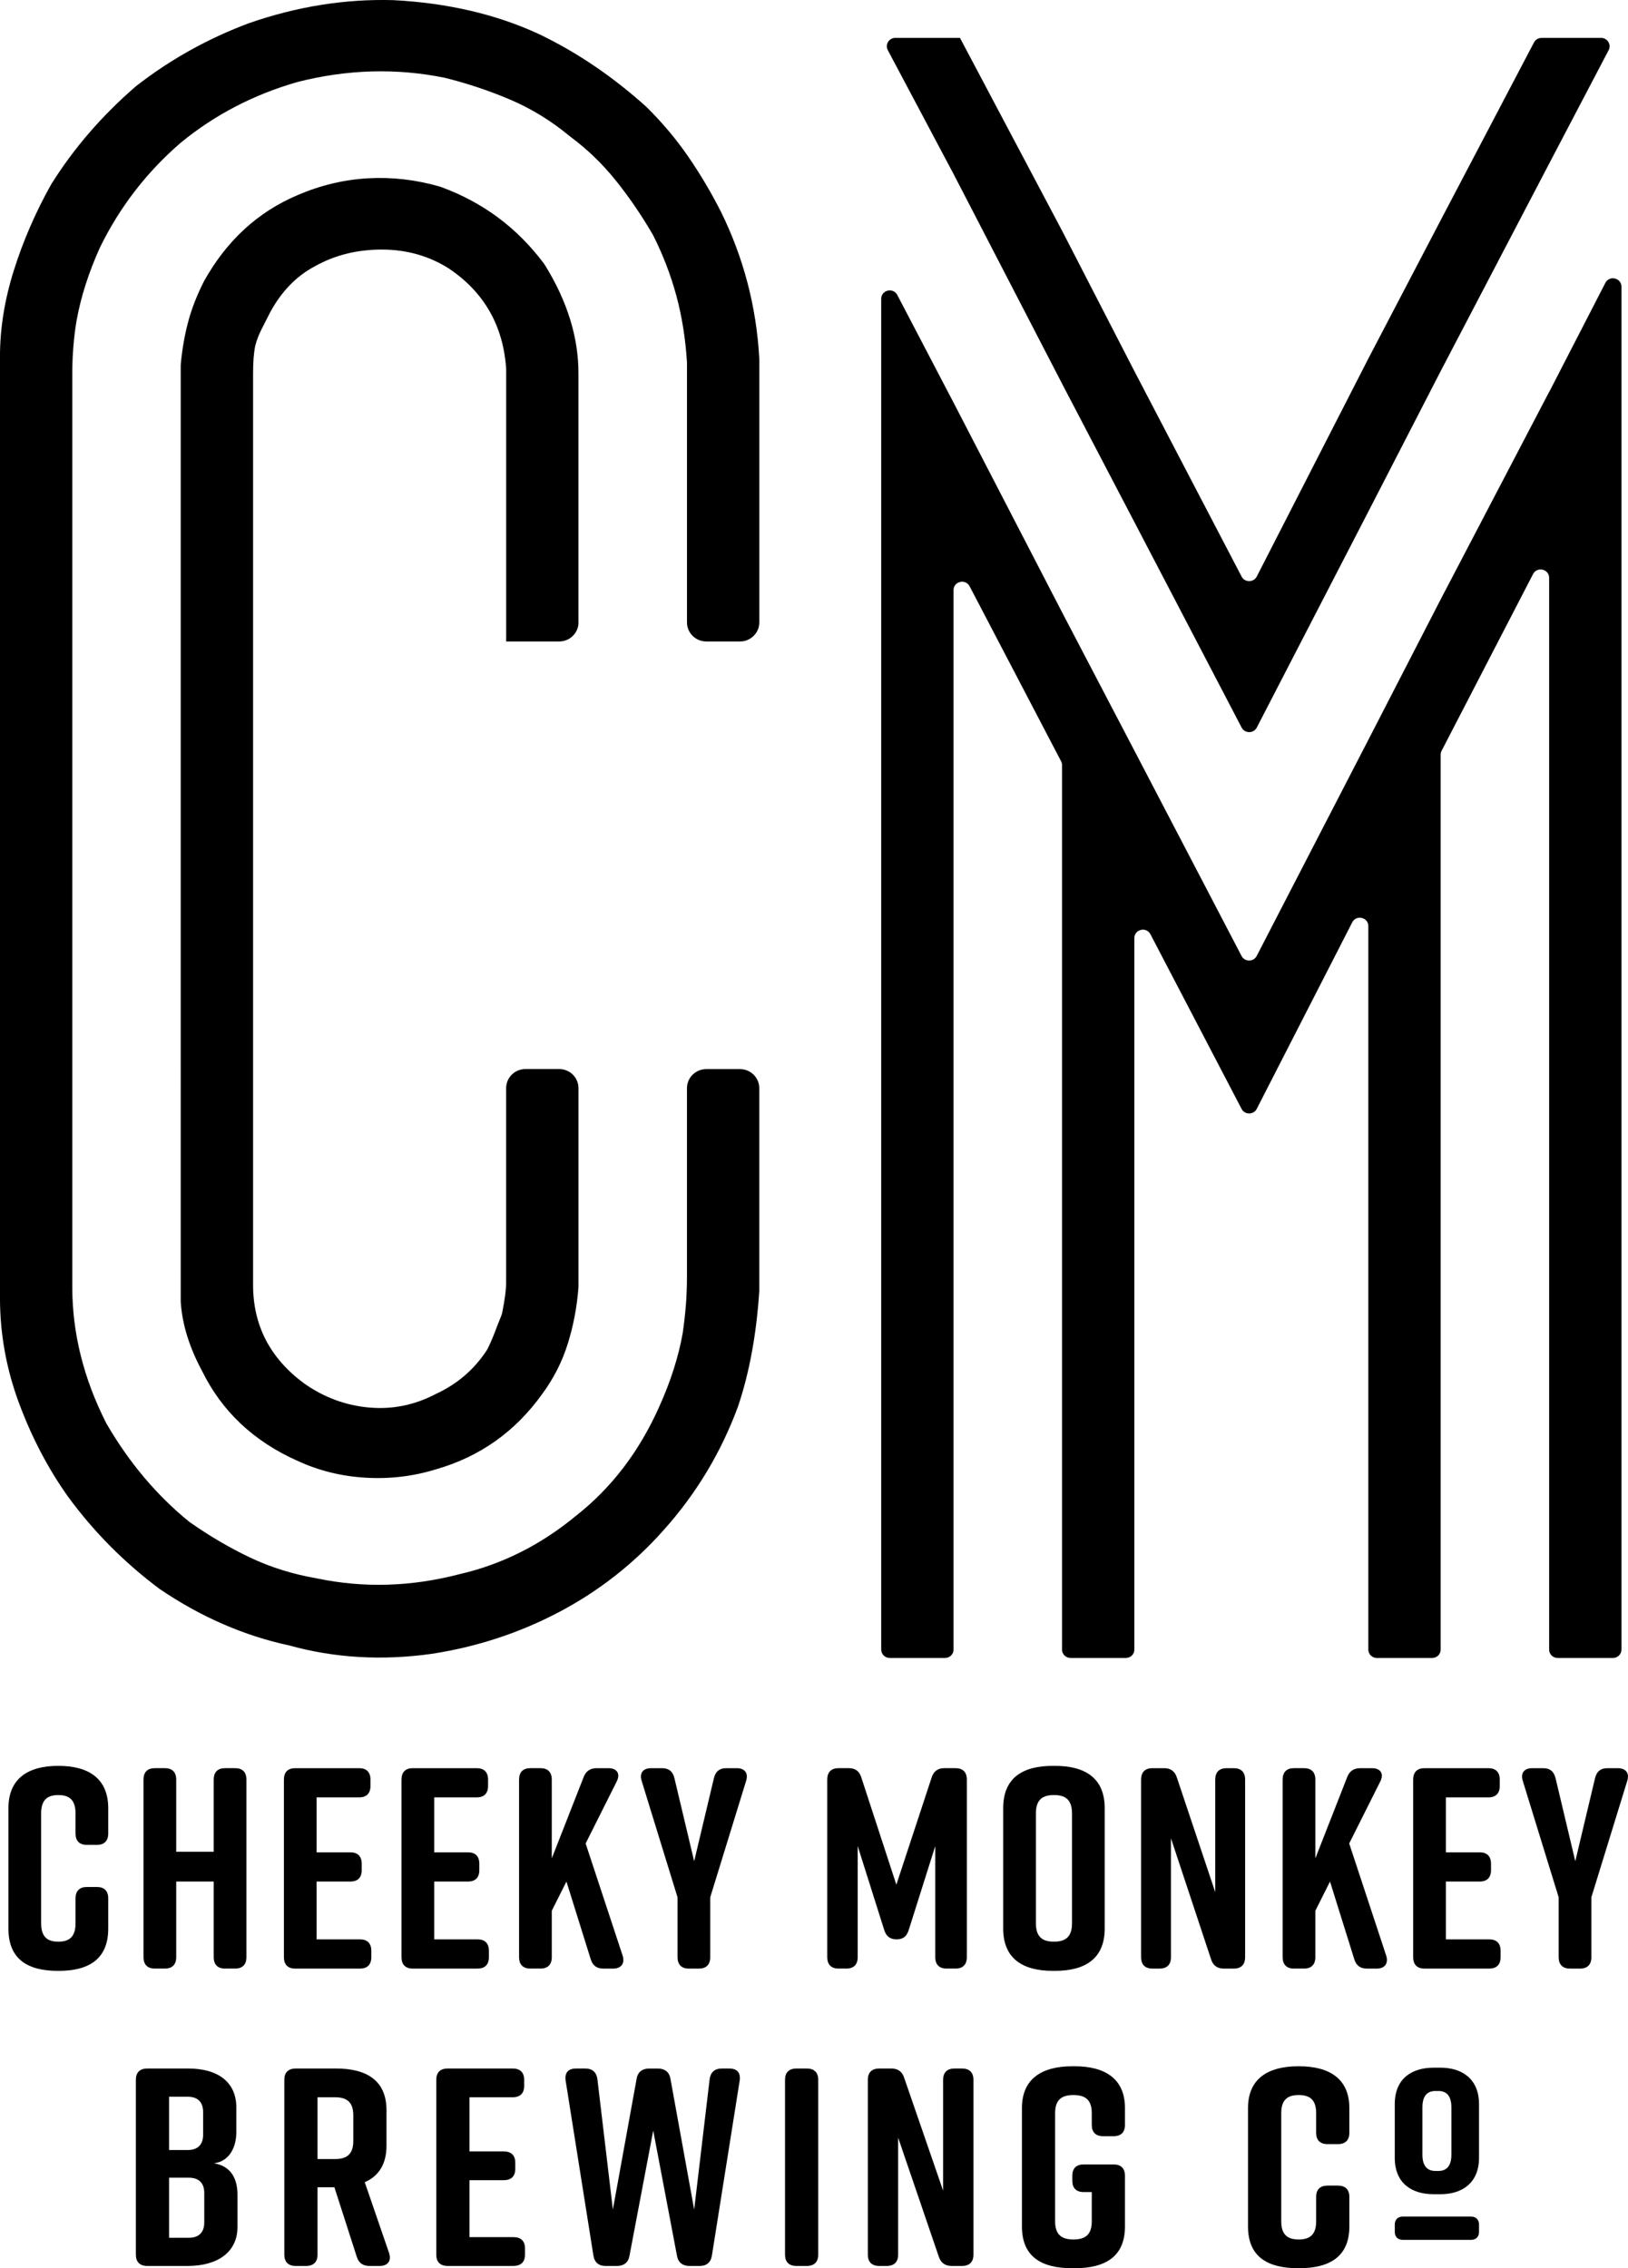 <?xml version="1.0" encoding="UTF-8"?>
<svg id="Layer_2" data-name="Layer 2" xmlns="http://www.w3.org/2000/svg" viewBox="0 0 775.34 1080">
  <g id="Layer_1-2" data-name="Layer 1">
    <g>
      <path d="M275.52,296.36c0,5.01-4.13,9.08-9.22,9.08h-25.23v-129.33c0-.27,0-.55-.03-.81-1.46-20.42-10.56-36.25-27.32-47.49-9.47-5.99-20.1-8.98-31.91-8.98s-22.46,2.67-31.91,7.99c-8.78,4.66-15.87,11.97-21.27,21.95-1.36,2.67-2.71,5.33-4.05,7.98-1.36,2.67-2.38,5.33-3.04,7.98-.68,3.34-1.01,7.66-1.01,12.98v434.1c0,19.3,8.1,34.93,24.31,46.9,9.45,6.65,19.75,10.47,30.89,11.47,11.15,1,21.78-1.15,31.91-6.49,9.91-4.55,17.89-11.34,23.92-20.36.26-.39.49-.8.7-1.22,1.21-2.44,2.3-4.9,3.23-7.36.92-2.43,1.99-5.16,3.21-8.16.22-.54.39-1.12.5-1.69,1.23-6.21,1.85-10.91,1.85-14.1v-92.71c0-5.01,4.13-9.08,9.22-9.08h16.01c5.09,0,9.22,4.07,9.22,9.08v94.7c-.68,9.32-2.38,18.3-5.07,26.94-2.71,8.66-6.76,16.64-12.16,23.95-12.83,17.96-29.72,29.94-50.65,35.93-10.81,3.34-21.95,4.66-33.42,3.99-11.49-.65-22.29-3.32-32.42-7.98-20.94-9.31-36.13-23.6-45.58-42.91-6-11.15-9.38-21.99-10.1-32.52-.02-.28-.03-.55-.03-.84V174.19c0-.32.01-.64.04-.96.67-7.13,1.84-13.79,3.5-19.98,1.68-6.32,4.21-12.8,7.6-19.46,10.79-19.29,25.66-32.93,44.57-40.91,10.8-4.65,21.94-7.32,33.43-7.98,11.32-.65,22.62.63,33.95,3.85.33.09.65.2.97.32,19.87,7.28,36.14,19.39,48.83,36.31.22.29.43.6.61.9,10.6,17.15,15.92,34.29,15.92,51.43v118.65ZM361.62,184.69v111.67c0,5.01-4.13,9.08-9.22,9.08h-16c-5.09,0-9.22-4.07-9.22-9.08v-123.3c0-.23-.01-.45-.02-.68-.69-11.18-2.38-21.72-5.05-31.6-2.67-9.84-6.33-19.36-10.95-28.56-.13-.25-.26-.5-.4-.74-5.36-9.17-11.19-17.7-17.52-25.58-6.43-7.98-13.67-14.97-21.78-20.95-8.79-7.32-18.24-13.13-28.36-17.46-10.13-4.32-20.61-7.81-31.4-10.48-22.97-4.65-46.26-3.99-69.9,2-20.94,5.99-39.5,15.64-55.71,28.94-16.21,13.97-29.05,30.61-38.49,49.9-5.41,11.97-9.12,23.62-11.15,34.93-.68,3.99-1.19,8.16-1.52,12.47-.35,4.34-.5,8.48-.5,12.48v435.1c0,21.83,5.33,43.34,16.02,64.5.12.24.25.48.38.71,10.67,18.33,23.65,33.76,38.93,46.25.25.2.5.39.77.58,9.32,6.54,18.81,12.1,28.47,16.69,9.78,4.66,20.42,7.99,31.91,9.98,22.29,4.66,44.9,3.99,67.87-1.99,20.26-4.65,38.83-13.97,55.71-27.95,16.88-13.3,30.04-30.59,39.51-51.89,5.4-11.98,9.12-23.61,11.14-34.93.67-4.65,1.17-9.13,1.52-13.47.33-4.32.51-8.81.51-13.47v-89.72c0-5.01,4.13-9.08,9.22-9.08h16c5.09,0,9.22,4.07,9.22,9.08v96.35c0,.23,0,.46-.03.69-1.37,20.49-4.74,38.66-10.1,54.54-8.1,21.95-19.93,41.58-35.45,58.88-14.18,15.96-30.74,28.94-49.64,38.92-18.91,9.98-39.17,16.64-60.78,19.96-23.64,3.32-46.26,2-67.86-3.99-21.62-4.65-42.21-13.63-61.79-26.94-16.89-12.63-31.4-27.28-43.56-43.91-9.47-13.3-17.22-28.1-23.3-44.41-6.08-16.3-9.11-33.09-9.11-50.39V169.73c0-13.3,2.18-26.94,6.58-40.91,4.39-13.97,10.29-27.6,17.73-40.92,10.79-17.29,24.31-32.93,40.52-46.9,16.21-12.63,34.09-22.61,53.68-29.94C141.47,3.07,164.43-.58,187.39.07c25.66,1.34,48.62,6.66,68.88,15.97,18.23,8.66,35.45,20.31,51.66,34.93,7.42,7.33,14.01,15.15,19.75,23.46,5.73,8.32,10.97,17.14,15.7,26.45,10.75,21.86,16.82,45.04,18.22,69.54.01.21.02.43.02.64v13.65Z"/>
      <path d="M737.78,186.69l26.78-52c1.93-3.74,7.66-2.39,7.66,1.81v648.95c0,2.2-1.81,3.99-4.05,3.99h-26.34c-2.24,0-4.05-1.79-4.05-3.99v-510.31c0-4.19-5.72-5.54-7.65-1.81l-43.56,84.15c-.29.56-.45,1.18-.45,1.81v426.16c0,2.2-1.81,3.99-4.05,3.99h-26.35c-2.23,0-4.05-1.79-4.05-3.99v-344.49c0-4.2-5.74-5.55-7.66-1.8l-45.48,88.81c-1.49,2.91-5.7,2.93-7.22.03l-43.42-83.17c-1.94-3.72-7.65-2.36-7.65,1.82v338.79c0,2.2-1.81,3.99-4.05,3.99h-26.35c-2.23,0-4.05-1.79-4.05-3.99v-421.16c0-.63-.15-1.26-.45-1.82l-43.56-83.31c-1.94-3.72-7.65-2.36-7.65,1.82v504.47c0,2.2-1.81,3.99-4.05,3.99h-26.35c-2.23,0-4.05-1.79-4.05-3.99V142.27c0-4.18,5.7-5.54,7.65-1.83l26.79,51.24,51.66,99.8,34.44,65.86,51.08,97.85c1.51,2.89,5.71,2.88,7.21-.02l53.13-102.83,34.44-66.86,51.66-98.79ZM505.82,182.7l-51.66-99.8-31.34-59.02c-1.41-2.66.54-5.84,3.58-5.84h30.79l48.62,91.81,34.44,66.86,51.07,97.83c1.51,2.9,5.72,2.88,7.22-.03l53.14-103.78,34.44-65.86,44.45-84.67c.69-1.32,2.08-2.15,3.59-2.15h28.37c3.03,0,4.99,3.16,3.6,5.82l-28.35,54.06-51.66,98.79-34.44,66.87-53.13,102.83c-1.5,2.9-5.7,2.91-7.21.02l-51.08-97.85-34.44-65.87Z"/>
      <path d="M51.55,903.93v14.32c0,14.72-9.4,20.17-23.64,20.17h-.27c-14.24,0-23.63-5.32-23.63-20.17v-57.26c0-14.18,9.4-20.18,23.63-20.18h.27c14.24,0,23.64,6,23.64,20.18v11.99c0,3.54-1.88,5.45-5.37,5.45h-4.84c-3.49,0-5.37-1.91-5.37-5.45v-9.54c0-6.68-3.22-8.73-8.19-8.73s-8.19,2.05-8.19,8.73v52.35c0,6.68,3.22,8.73,8.19,8.73s8.19-2.05,8.19-8.73v-11.86c0-3.54,1.88-5.45,5.37-5.45h4.84c3.49,0,5.37,1.91,5.37,5.45"/>
      <path d="M73.71,841.9h4.84c3.49,0,5.37,1.91,5.37,5.45v34.36h17.86v-34.36c0-3.54,1.88-5.45,5.37-5.45h4.84c3.49,0,5.37,1.91,5.37,5.45v84.52c0,3.54-1.88,5.45-5.37,5.45h-4.84c-3.49,0-5.37-1.91-5.37-5.45v-35.99h-17.86v35.99c0,3.54-1.88,5.45-5.37,5.45h-4.84c-3.49,0-5.37-1.91-5.37-5.45v-84.52c0-3.54,1.88-5.45,5.37-5.45"/>
      <path d="M171.47,937.33h-30.89c-3.49,0-5.37-1.91-5.37-5.45v-84.52c0-3.54,1.88-5.45,5.37-5.45h30.49c3.49,0,5.37,1.91,5.37,5.45v3c0,3.54-1.88,5.45-5.37,5.45h-20.28v26.17h16.11c3.49,0,5.37,1.91,5.37,5.45v3c0,3.54-1.88,5.45-5.37,5.45h-16.11v27.54h20.68c3.49,0,5.37,1.91,5.37,5.45v3c0,3.54-1.88,5.45-5.37,5.45"/>
      <path d="M227.47,937.33h-30.89c-3.49,0-5.37-1.91-5.37-5.45v-84.52c0-3.54,1.88-5.45,5.37-5.45h30.49c3.49,0,5.37,1.91,5.37,5.45v3c0,3.54-1.88,5.45-5.37,5.45h-20.28v26.17h16.12c3.49,0,5.37,1.91,5.37,5.45v3c0,3.54-1.88,5.45-5.37,5.45h-16.12v27.54h20.68c3.49,0,5.37,1.91,5.37,5.45v3c0,3.54-1.88,5.45-5.37,5.45"/>
      <path d="M292.06,937.33h-4.7c-3.09,0-5.1-1.36-6.04-4.5l-11.55-36.94-6.98,13.9v22.08c0,3.54-1.88,5.45-5.37,5.45h-4.84c-3.49,0-5.37-1.91-5.37-5.45v-84.52c0-3.54,1.88-5.45,5.37-5.45h4.84c3.49,0,5.37,1.91,5.37,5.45v37.49l15.18-38.71c1.07-2.86,3.22-4.22,6.18-4.22h5.64c4.16,0,5.77,2.73,3.89,6.4l-14.77,29.45,17.59,53.3c1.21,3.68-.54,6.27-4.43,6.27"/>
      <path d="M338.25,931.88c0,3.54-1.88,5.45-5.37,5.45h-4.83c-3.5,0-5.37-1.91-5.37-5.45v-28.49l-17.06-55.34c-1.21-3.68.53-6.14,4.43-6.14h5.24c3.22,0,5.11,1.5,5.91,4.77l9.4,39.53,9.4-39.53c.8-3.27,2.69-4.77,5.91-4.77h4.97c3.9,0,5.64,2.45,4.43,6.14l-17.06,55.34v28.49Z"/>
      <path d="M432.79,918.92c-.94,3.14-2.82,4.5-5.78,4.5s-4.97-1.36-5.91-4.5l-12.62-39.94v52.89c0,3.54-1.88,5.45-5.37,5.45h-3.76c-3.49,0-5.37-1.91-5.37-5.45v-84.52c0-3.54,1.88-5.45,5.37-5.45h4.84c3.09,0,5.1,1.36,6.04,4.5l16.66,50.99,16.79-50.99c.94-3,2.95-4.5,6.04-4.5h5.37c3.49,0,5.37,1.91,5.37,5.45v84.52c0,3.54-1.88,5.45-5.37,5.45h-4.3c-3.49,0-5.37-1.91-5.37-5.45v-52.89l-12.62,39.94Z"/>
      <path d="M501.95,924.51c5.1,0,8.6-1.91,8.6-8.73v-52.35c0-6.82-3.49-8.73-8.6-8.73s-8.6,1.91-8.6,8.73v52.35c0,6.82,3.49,8.73,8.6,8.73M501.41,840.81h1.07c14.24,0,23.64,5.73,23.64,20.17v57.26c0,14.45-9.4,20.17-23.64,20.17h-1.07c-14.24,0-23.64-5.73-23.64-20.17v-57.26c0-14.58,9.4-20.17,23.64-20.17"/>
      <path d="M552.31,937.33h-3.49c-3.49,0-5.37-1.91-5.37-5.45v-84.52c0-3.54,1.88-5.45,5.37-5.45h5.64c3.09,0,5.11,1.5,6.04,4.5l18.26,54.53v-53.58c0-3.54,1.88-5.45,5.37-5.45h3.49c3.49,0,5.37,1.91,5.37,5.45v84.52c0,3.54-1.88,5.45-5.37,5.45h-4.83c-3.09,0-5.11-1.5-6.04-4.5l-19.07-57.53v56.57c0,3.54-1.88,5.45-5.37,5.45"/>
      <path d="M655.71,937.33h-4.7c-3.09,0-5.1-1.36-6.04-4.5l-11.55-36.94-6.98,13.9v22.08c0,3.54-1.88,5.45-5.37,5.45h-4.84c-3.49,0-5.37-1.91-5.37-5.45v-84.52c0-3.54,1.88-5.45,5.37-5.45h4.84c3.49,0,5.37,1.91,5.37,5.45v37.49l15.18-38.71c1.07-2.86,3.22-4.22,6.18-4.22h5.64c4.16,0,5.77,2.73,3.89,6.4l-14.77,29.45,17.59,53.3c1.21,3.68-.54,6.27-4.43,6.27"/>
      <path d="M709.29,937.33h-30.89c-3.49,0-5.37-1.91-5.37-5.45v-84.52c0-3.54,1.88-5.45,5.37-5.45h30.49c3.49,0,5.37,1.91,5.37,5.45v3c0,3.54-1.88,5.45-5.37,5.45h-20.28v26.17h16.12c3.49,0,5.37,1.91,5.37,5.45v3c0,3.54-1.88,5.45-5.37,5.45h-16.12v27.54h20.68c3.49,0,5.37,1.91,5.37,5.45v3c0,3.54-1.88,5.45-5.37,5.45"/>
      <path d="M757.9,931.88c0,3.54-1.88,5.45-5.37,5.45h-4.84c-3.49,0-5.37-1.91-5.37-5.45v-28.49l-17.06-55.34c-1.21-3.68.53-6.14,4.43-6.14h5.24c3.22,0,5.11,1.5,5.91,4.77l9.4,39.53,9.4-39.53c.8-3.27,2.69-4.77,5.91-4.77h4.97c3.89,0,5.64,2.45,4.43,6.14l-17.06,55.34v28.49Z"/>
      <path d="M89.92,1036.89h-9.4v28.61h9.4c4.5,0,7.36-2.28,7.36-7.25v-14.1c0-4.97-2.86-7.26-7.36-7.26M80.52,1023.72h8.86c4.5,0,7.36-2.28,7.36-7.25v-10.88c0-4.97-2.86-7.25-7.36-7.25h-8.86v25.38ZM101.92,1030.04c8.31,1.34,11.18,7.66,11.18,14.91v15.44c0,11.82-9.27,18.53-23.72,18.53h-19.22c-3.54,0-5.45-1.88-5.45-5.37v-83.27c0-3.49,1.91-5.37,5.45-5.37h19.49c14.45,0,22.9,6.71,22.9,18.53v11.82c0,6.71-3,13.83-10.63,14.77"/>
      <path d="M151.22,1028.02h8.31c5.18,0,8.73-1.88,8.73-8.6v-12.22c0-6.72-3.55-8.6-8.73-8.6h-8.31v29.41ZM180.8,1078.92h-4.77c-3.14,0-5.18-1.34-6.14-4.43l-10.63-33.04h-8.04v32.1c0,3.49-1.91,5.37-5.45,5.37h-4.91c-3.54,0-5.45-1.88-5.45-5.37v-83.27c0-3.49,1.91-5.37,5.45-5.37h19.22c14.45,0,23.99,5.64,23.99,19.88v16.79c0,9-3.82,14.64-10.36,17.46l11.59,33.71c1.23,3.63-.55,6.18-4.5,6.18"/>
      <path d="M244.58,1078.92h-31.35c-3.54,0-5.45-1.88-5.45-5.37v-83.27c0-3.49,1.91-5.37,5.45-5.37h30.95c3.54,0,5.45,1.88,5.45,5.37v2.95c0,3.49-1.91,5.37-5.45,5.37h-20.59v25.79h16.36c3.54,0,5.45,1.88,5.45,5.37v2.95c0,3.49-1.91,5.37-5.45,5.37h-16.36v27.12h20.99c3.54,0,5.45,1.88,5.45,5.37v2.95c0,3.49-1.91,5.37-5.45,5.37"/>
      <path d="M352.27,990.69l-13.22,83.27c-.55,3.36-2.59,4.97-5.86,4.97h-4.77c-3.27,0-5.45-1.62-6-4.84l-11.32-59.63-11.31,59.63c-.55,3.22-2.73,4.84-6,4.84h-5.32c-3.27,0-5.32-1.62-5.86-4.97l-13.22-83.27c-.55-3.76,1.23-5.77,4.91-5.77h4.5c3.41,0,5.32,1.88,5.72,5.11l7.36,62.04,11.32-62.31c.54-3.22,2.73-4.84,6-4.84h4.09c3.27,0,5.45,1.61,6,4.84l11.31,62.31,7.36-62.04c.41-3.23,2.32-5.11,5.73-5.11h3.68c3.68,0,5.45,2.02,4.91,5.77"/>
      <path d="M384.23,1078.92h-4.91c-3.54,0-5.45-1.88-5.45-5.37v-83.27c0-3.49,1.91-5.37,5.45-5.37h4.91c3.54,0,5.45,1.88,5.45,5.37v83.27c0,3.49-1.91,5.37-5.45,5.37"/>
      <path d="M422.3,1078.92h-3.54c-3.54,0-5.45-1.88-5.45-5.37v-83.27c0-3.49,1.91-5.37,5.45-5.37h5.73c3.13,0,5.18,1.47,6.13,4.43l18.54,53.72v-52.78c0-3.49,1.91-5.37,5.45-5.37h3.54c3.55,0,5.45,1.88,5.45,5.37v83.27c0,3.49-1.91,5.37-5.45,5.37h-4.91c-3.14,0-5.18-1.48-6.14-4.43l-19.36-56.67v55.73c0,3.49-1.91,5.37-5.45,5.37"/>
      <path d="M535.77,1035.95v24.17c0,14.5-9.54,19.88-23.99,19.88h-1.09c-14.45,0-23.99-5.24-23.99-19.88v-56.4c0-13.97,9.54-19.88,23.99-19.88h1.09c14.45,0,23.99,5.91,23.99,19.88v8.06c0,3.49-1.91,5.37-5.45,5.37h-4.91c-3.54,0-5.45-1.88-5.45-5.37v-5.64c0-6.72-3.54-8.6-8.73-8.6s-8.73,1.88-8.73,8.6v51.57c0,6.71,3.54,8.6,8.73,8.6s8.73-1.88,8.73-8.6v-13.97h-3.82c-3.54,0-5.45-1.88-5.45-5.37v-2.42c0-3.49,1.91-5.37,5.45-5.37h14.18c3.54,0,5.45,1.88,5.45,5.37"/>
      <path d="M642.63,1046.02v14.1c0,14.5-9.54,19.88-24,19.88h-.27c-14.45,0-23.99-5.24-23.99-19.88v-56.4c0-13.97,9.54-19.88,23.99-19.88h.27c14.45,0,24,5.91,24,19.88v11.82c0,3.49-1.91,5.37-5.45,5.37h-4.91c-3.54,0-5.45-1.88-5.45-5.37v-9.4c0-6.58-3.27-8.6-8.31-8.6s-8.31,2.01-8.31,8.6v51.57c0,6.58,3.27,8.6,8.31,8.6s8.31-2.02,8.31-8.6v-11.68c0-3.49,1.91-5.37,5.45-5.37h4.91c3.54,0,5.45,1.88,5.45,5.37"/>
      <path d="M685.08,995.61h-1.49c-3.61,0-6.16,2.09-6.16,7.74v22.59c0,5.64,2.55,7.74,6.16,7.74h1.49c3.61,0,6.15-2.09,6.15-7.74v-22.59c0-5.64-2.55-7.74-6.15-7.74M664.27,1062.74v-3.56c0-2.3,1.49-3.77,3.82-3.77h32.48c2.34,0,3.82,1.47,3.82,3.77v3.56c0,2.3-1.48,3.76-3.82,3.76h-32.48c-2.33,0-3.82-1.46-3.82-3.76M704.39,1001.88v25.52c0,12.34-8.49,17.36-18.26,17.36h-3.4c-10.19,0-18.47-5.02-18.47-17.36v-25.52c0-12.34,8.28-17.36,18.47-17.36h3.4c9.77,0,18.26,5.02,18.26,17.36"/>
    </g>
  </g>
</svg>